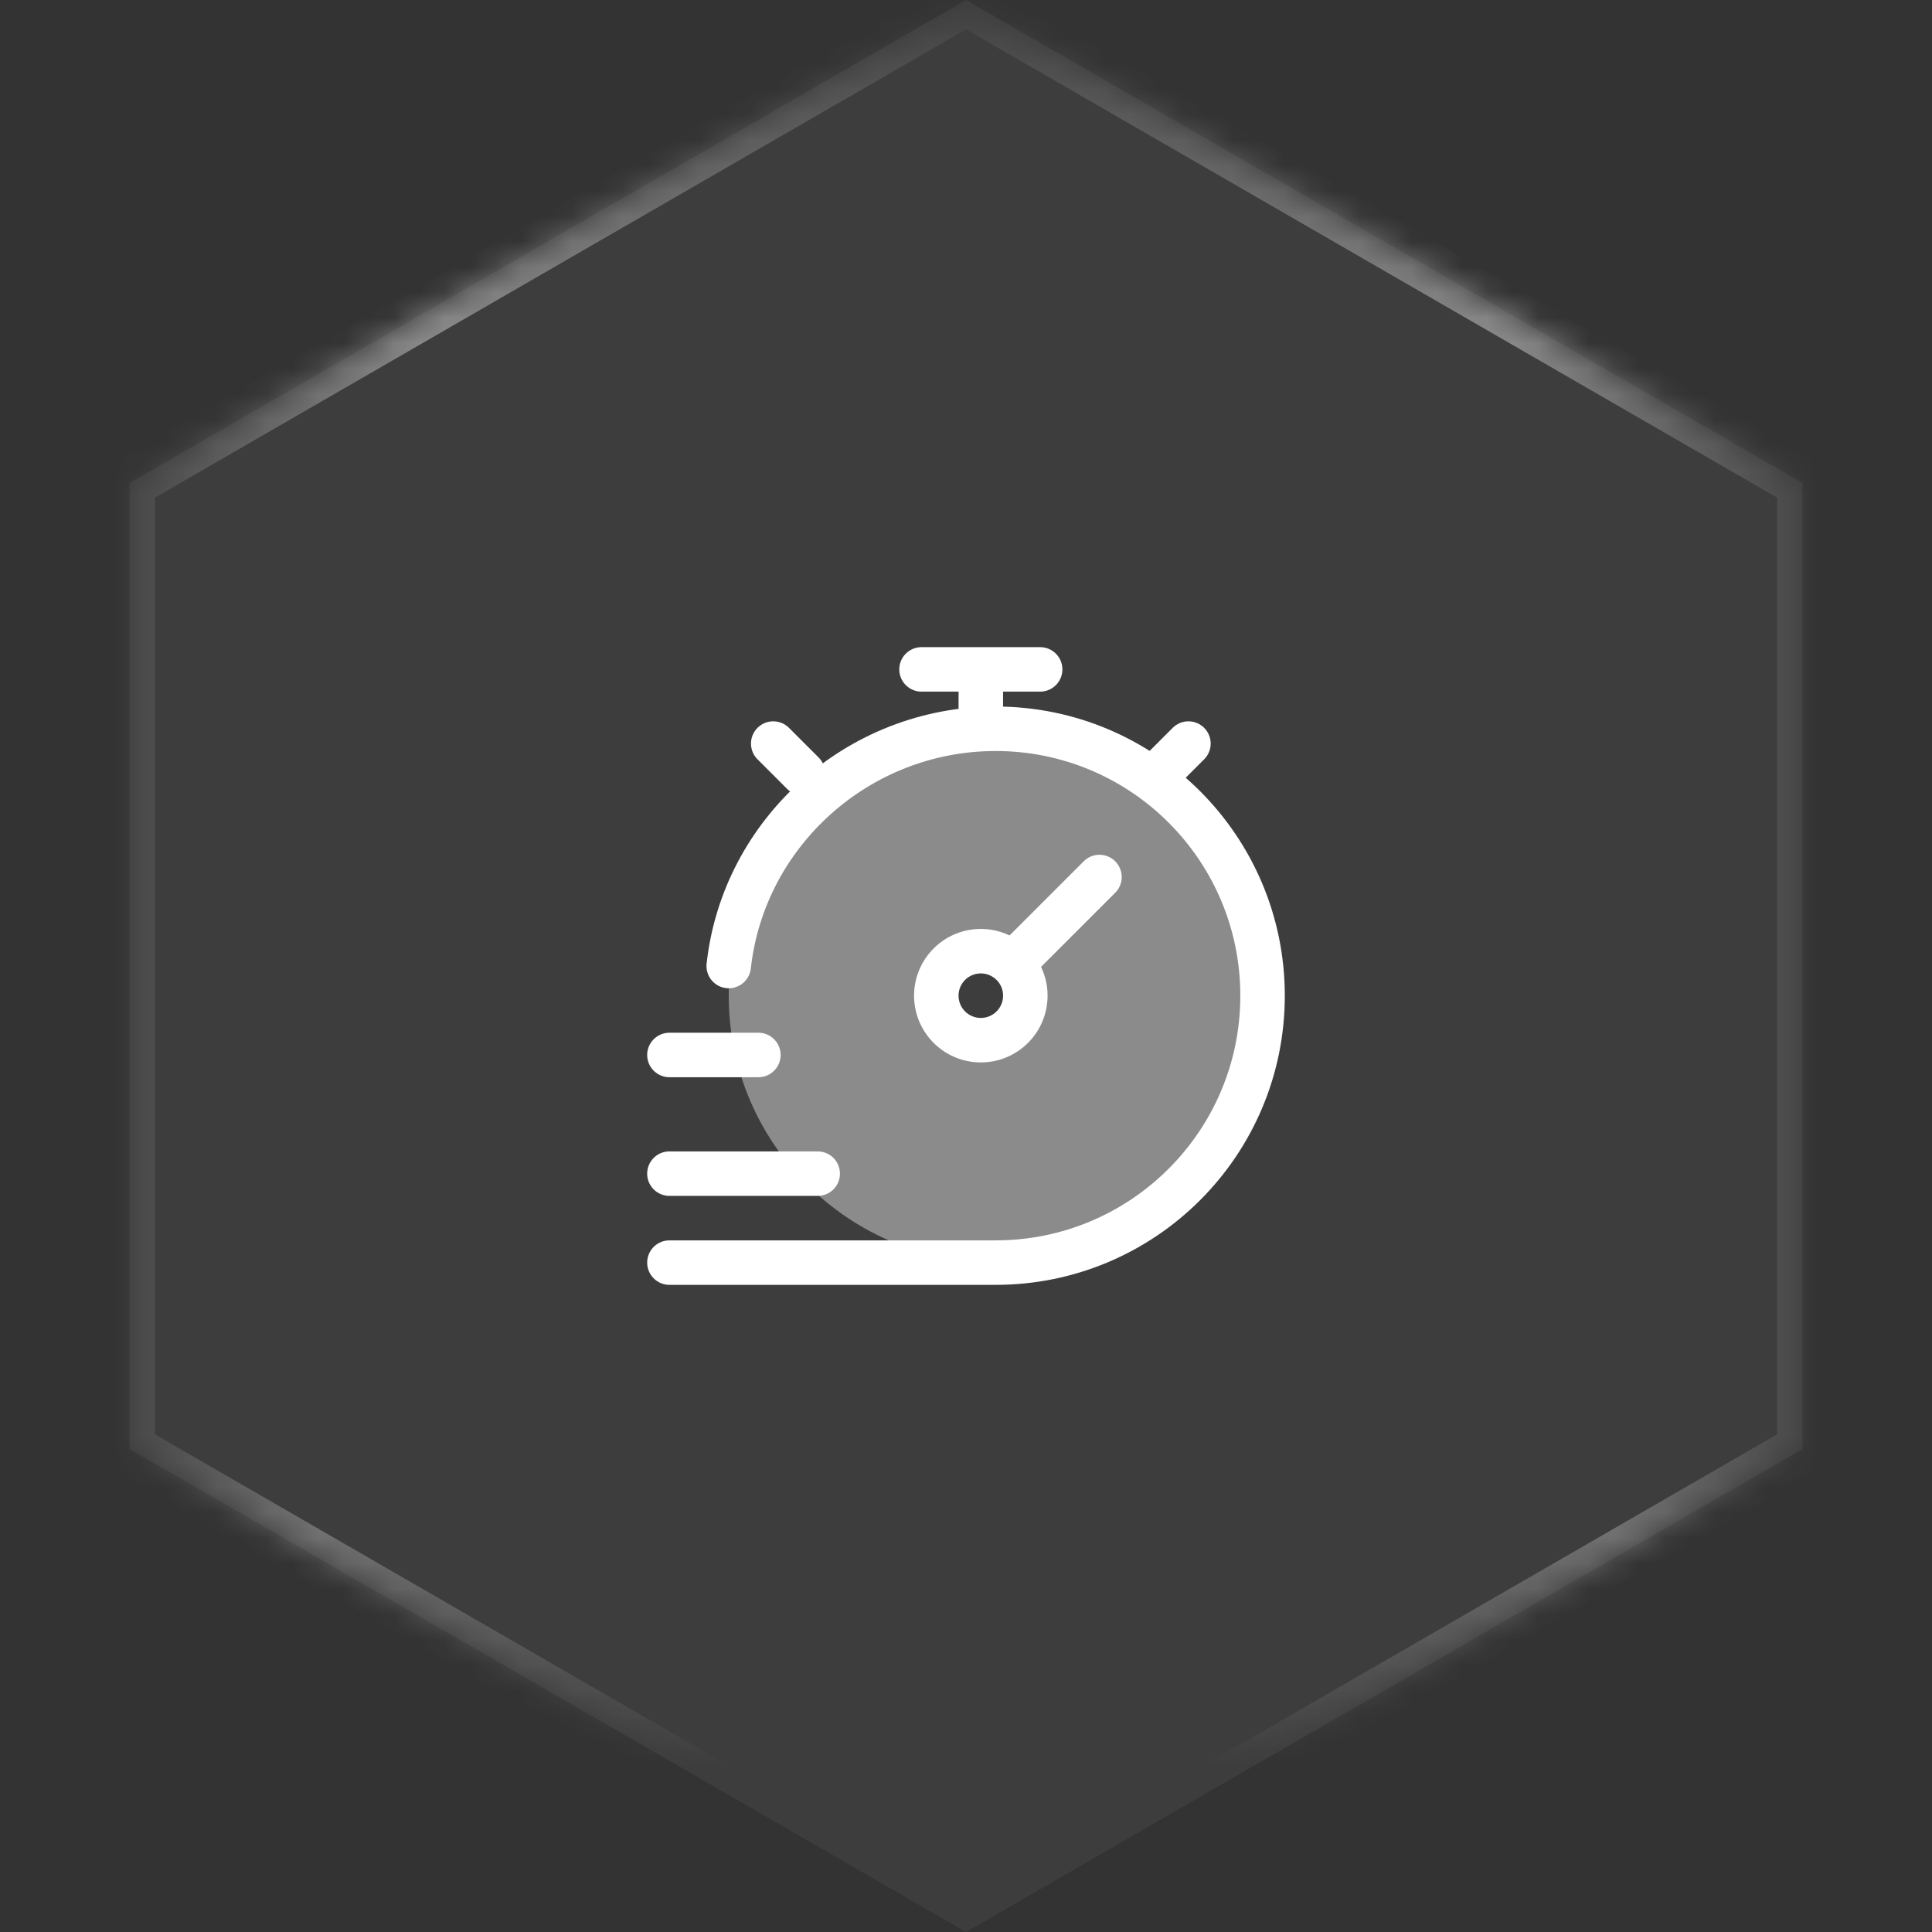 <svg width="76" height="76" fill="none" xmlns="http://www.w3.org/2000/svg"><rect width="100%" height="100%" fill="#333333" stroke="none"/><mask id="b" fill="#fff"><path d="M38 0l32.909 19v38L38 76 5.091 57V19L38 0z"/></mask><path d="M38 0l32.909 19v38L38 76 5.091 57V19L38 0z" fill="#fff" fill-opacity=".05"/><g clip-path="url(#a)" data-figma-skip-parse="true" mask="url(#b)"><g transform="matrix(.035 .035 -.035 .035 38 34.5)" fill="url(#c)" shape-rendering="crispEdges"><path d="M0 0H1172.24V1172.96H0z"/><path transform="scale(1 -1)" d="M0 0H1172.24V1172.96H0z"/><path transform="scale(-1 1)" d="M0 0H1172.24V1172.96H0z"/><path transform="scale(-1)" d="M0 0H1172.24V1172.96H0z"/></g></g><path d="M38 0l.5-.866-.5-.289-.5.289L38 0zm32.909 19h1v-.577l-.5-.289-.5.866zm0 38l.5.866.5-.289V57h-1zM38 76l-.5.866.5.289.5-.289L38 76zM5.091 57h-1v.577l.5.289.5-.866zm0-38l-.5-.866-.5.289V19h1zM37.5.866l32.909 19 1-1.732-32.909-19-1 1.732zM69.909 19v38h2V19h-2zm.5 37.134l-32.909 19 1 1.732 32.909-19-1-1.732zm-31.909 19l-32.909-19-1 1.732 32.909 19 1-1.732zM6.091 57V19h-2v38h2zm-.5-37.134L38.5.866l-1-1.732-32.909 19 1 1.732z" data-figma-gradient-fill="{&quot;type&quot;:&quot;GRADIENT_DIAMOND&quot;,&quot;stops&quot;:[{&quot;color&quot;:{&quot;r&quot;:1.0,&quot;g&quot;:1.0,&quot;b&quot;:1.0,&quot;a&quot;:1.0},&quot;position&quot;:0.0},{&quot;color&quot;:{&quot;r&quot;:1.0,&quot;g&quot;:1.0,&quot;b&quot;:1.0,&quot;a&quot;:0.0},&quot;position&quot;:1.0}],&quot;stopsVar&quot;:[{&quot;color&quot;:{&quot;r&quot;:1.0,&quot;g&quot;:1.0,&quot;b&quot;:1.0,&quot;a&quot;:1.0},&quot;position&quot;:0.0},{&quot;color&quot;:{&quot;r&quot;:1.0,&quot;g&quot;:1.0,&quot;b&quot;:1.0,&quot;a&quot;:0.0},&quot;position&quot;:1.0}],&quot;transform&quot;:{&quot;m00&quot;:70.000007629394531,&quot;m01&quot;:-69.0,&quot;m02&quot;:37.499992370605469,&quot;m10&quot;:69.0,&quot;m11&quot;:70.000007629394531,&quot;m12&quot;:-35.0},&quot;opacity&quot;:1.0,&quot;blendMode&quot;:&quot;NORMAL&quot;,&quot;visible&quot;:true}" mask="url(#b)"/><path opacity=".4" fill-rule="evenodd" clip-rule="evenodd" d="M39.167 49.668c5.799 0 10.5-4.701 10.5-10.5s-4.701-10.5-10.5-10.5-10.5 4.701-10.5 10.5 4.701 10.5 10.5 10.5zm.654-11.737a1.75 1.75 0 11-2.475 2.475 1.75 1.75 0 012.475-2.475z" fill="#fff"/><path d="M26.333 49.668h12.833c5.8 0 10.5-4.701 10.5-10.5s-4.7-10.5-10.5-10.5c-5.404 0-9.92 4.083-10.5 9.333" stroke="#fff" stroke-width="1.75" stroke-linecap="round"/><path d="M45.584 30.417l1.166-1.167m-16.333 0l1.167 1.167" stroke="#fff" stroke-width="1.75" stroke-linecap="round" stroke-linejoin="round"/><path d="M43.25 34.5l-3.43 3.43m0 0a1.75 1.75 0 10-2.475 2.475 1.75 1.75 0 002.476-2.476z" stroke="#fff" stroke-width="1.75" stroke-linecap="round"/><path d="M38.583 28.082v-1.75M36.25 26.332h4.667M26.333 41.5h3.5M26.333 46.168h5.833" stroke="#fff" stroke-width="1.75" stroke-linecap="round" stroke-linejoin="round"/><defs><linearGradient id="c" x1="0" y1="0" x2="500" y2="500" gradientUnits="userSpaceOnUse"><stop stop-color="#fff"/><stop offset="1" stop-color="#fff" stop-opacity="0"/></linearGradient><clipPath id="a"><path d="M38 0l.5-.866-.5-.289-.5.289L38 0zm32.909 19h1v-.577l-.5-.289-.5.866zm0 38l.5.866.5-.289V57h-1zM38 76l-.5.866.5.289.5-.289L38 76zM5.091 57h-1v.577l.5.289.5-.866zm0-38l-.5-.866-.5.289V19h1zM37.5.866l32.909 19 1-1.732-32.909-19-1 1.732zM69.909 19v38h2V19h-2zm.5 37.134l-32.909 19 1 1.732 32.909-19-1-1.732zm-31.909 19l-32.909-19-1 1.732 32.909 19 1-1.732zM6.091 57V19h-2v38h2zm-.5-37.134L38.5.866l-1-1.732-32.909 19 1 1.732z" mask="url(#b)"/></clipPath></defs></svg>
